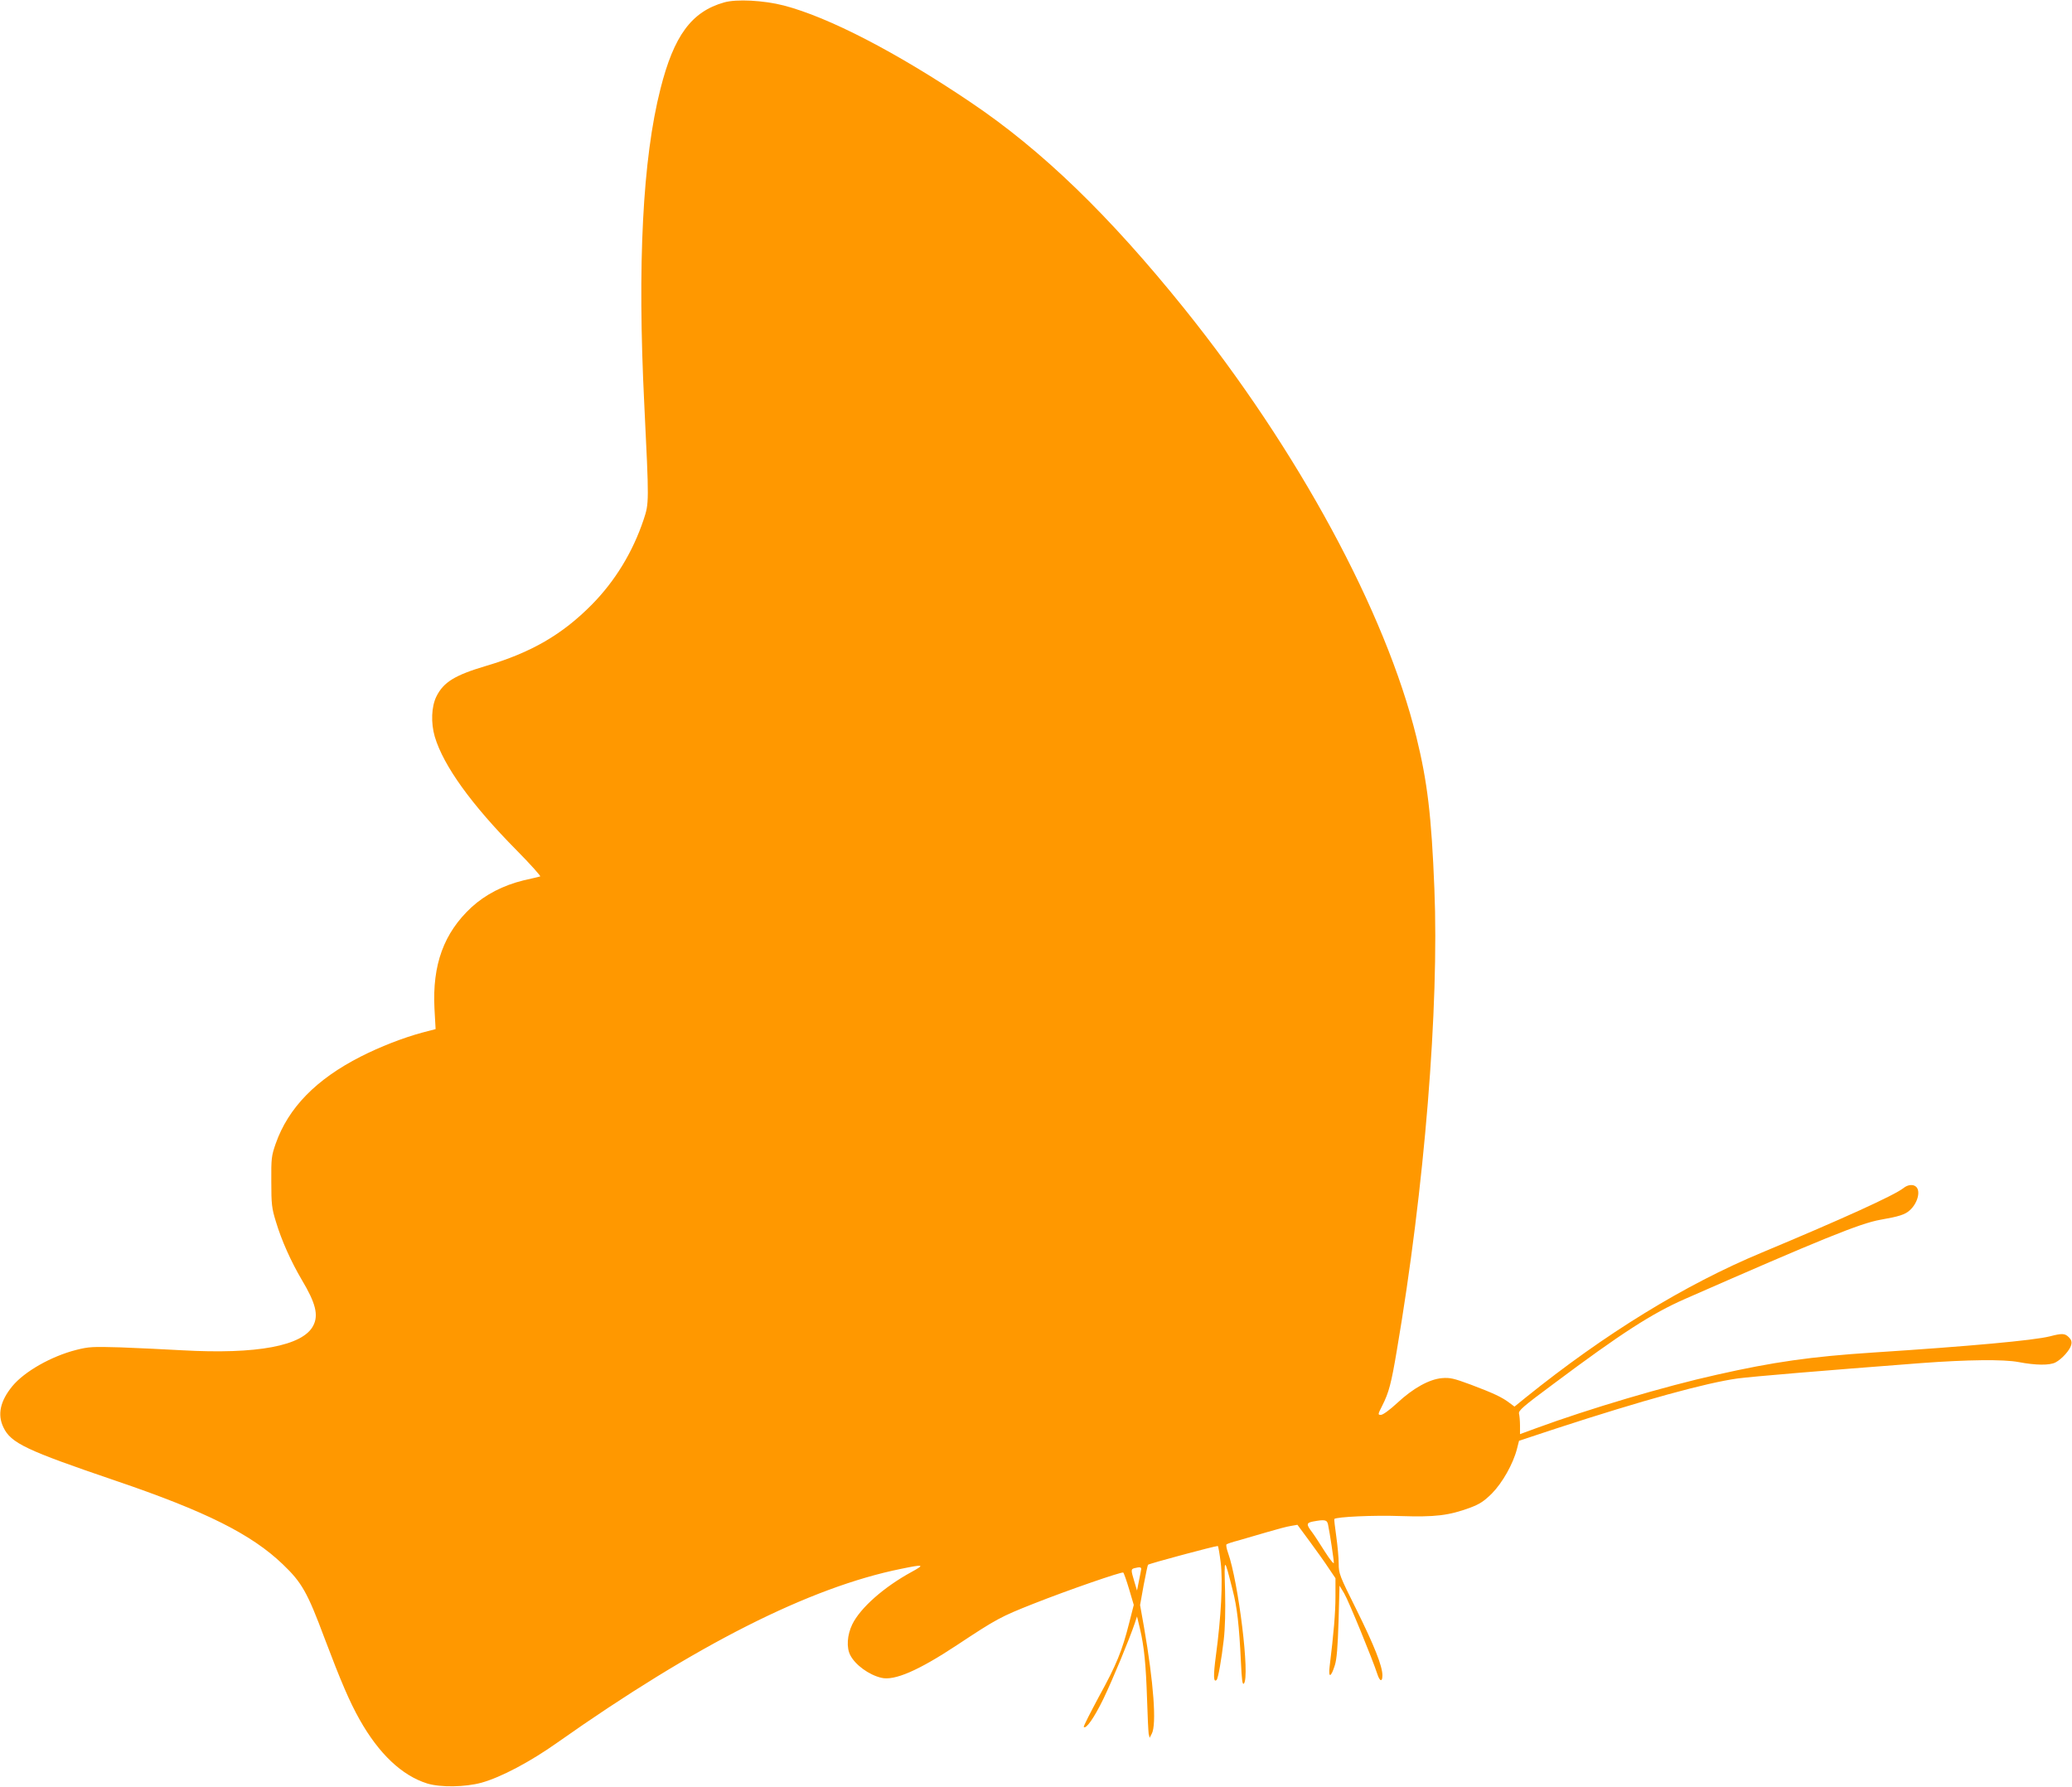 <?xml version="1.0" standalone="no"?>
<!DOCTYPE svg PUBLIC "-//W3C//DTD SVG 20010904//EN"
 "http://www.w3.org/TR/2001/REC-SVG-20010904/DTD/svg10.dtd">
<svg version="1.0" xmlns="http://www.w3.org/2000/svg"
 width="1280pt" height="1104pt" viewBox="0 0 1280 1104"
 preserveAspectRatio="xMidYMid meet">
<g transform="translate(0,1104) scale(0.1,-0.1)"
fill="#ff9800" stroke="none">
<path d="M4473 11025 c-201 -57 -310 -205 -393 -534 -110 -432 -143 -1084
-100 -1946 30 -614 30 -612 -4 -715 -67 -200 -176 -379 -320 -525 -183 -185
-374 -296 -655 -379 -192 -57 -261 -100 -305 -188 -31 -63 -35 -163 -10 -249
54 -180 226 -419 506 -702 86 -87 151 -160 145 -161 -7 -2 -52 -13 -102 -24
-127 -31 -237 -88 -323 -167 -170 -158 -242 -354 -228 -626 l7 -126 -80 -21
c-120 -32 -263 -88 -383 -149 -275 -140 -447 -316 -525 -538 -26 -75 -28 -90
-27 -235 0 -139 3 -164 28 -245 36 -120 94 -248 161 -362 85 -142 104 -217 70
-282 -64 -125 -348 -178 -810 -152 -104 6 -275 14 -380 18 -174 5 -197 4 -275
-16 -153 -39 -319 -133 -394 -224 -75 -92 -93 -175 -55 -254 47 -98 139 -141
694 -330 556 -189 838 -330 1032 -516 118 -113 152 -173 258 -457 101 -267
154 -391 217 -503 119 -211 261 -345 417 -394 82 -25 234 -23 336 5 119 33
301 129 470 249 852 601 1557 958 2122 1072 141 29 149 27 63 -20 -170 -93
-315 -221 -365 -323 -32 -66 -37 -144 -12 -191 31 -60 115 -121 191 -139 81
-20 229 44 468 202 245 162 269 175 474 256 218 86 543 198 553 192 4 -3 20
-49 36 -102 l29 -98 -28 -110 c-44 -174 -79 -260 -187 -456 -54 -101 -97 -185
-94 -188 14 -15 64 56 121 173 57 118 161 369 195 470 l13 40 18 -75 c26 -110
37 -221 44 -435 3 -104 8 -201 10 -215 l6 -25 13 25 c31 56 12 315 -48 660
l-24 135 22 123 c13 68 25 125 27 126 8 8 412 116 431 116 3 0 11 -46 18 -102
14 -115 3 -333 -30 -578 -16 -120 -15 -167 5 -147 9 9 30 126 44 249 8 69 11
177 8 300 -6 214 -6 214 47 5 27 -104 40 -214 51 -445 5 -107 9 -141 18 -132
39 39 -33 626 -98 809 -9 25 -13 48 -9 51 5 4 37 15 73 24 36 10 115 33 175
51 61 18 128 36 150 39 l40 7 76 -103 c42 -57 95 -131 117 -165 l42 -62 0
-113 c0 -99 -11 -229 -36 -432 -9 -73 8 -70 32 7 12 38 18 111 23 272 l6 220
29 -48 c26 -43 174 -404 205 -499 15 -46 31 -49 31 -7 0 57 -50 183 -160 405
-105 211 -110 223 -110 285 0 35 -7 111 -15 168 -8 57 -14 106 -12 108 14 13
241 24 407 18 217 -7 300 3 433 52 58 22 84 39 133 87 65 66 131 182 155 275
l13 51 230 76 c536 175 926 282 1121 309 92 12 507 47 1135 95 283 21 508 24
601 6 105 -20 191 -21 227 -2 39 20 90 77 97 108 5 19 1 32 -14 47 -25 25 -41
26 -118 6 -100 -25 -492 -61 -1093 -100 -382 -25 -614 -58 -964 -137 -320 -71
-789 -210 -1118 -331 l-98 -36 0 52 c0 29 -3 62 -6 74 -5 19 22 43 215 186
416 311 607 434 810 523 836 367 1082 467 1206 489 115 20 154 32 183 59 47
42 68 116 40 144 -18 18 -52 15 -79 -7 -59 -46 -374 -189 -874 -398 -476 -198
-971 -502 -1460 -896 l-69 -56 -31 23 c-45 35 -102 61 -237 112 -108 40 -130
45 -180 41 -79 -7 -178 -62 -276 -153 -46 -43 -89 -74 -101 -74 -20 0 -20 2 8
57 41 81 56 138 90 341 171 1001 262 2122 232 2853 -18 451 -43 659 -111 936
-191 775 -731 1772 -1435 2648 -463 575 -878 977 -1320 1274 -455 307 -876
525 -1153 597 -124 32 -293 41 -369 19z m3731 -9402 c11 -52 36 -218 36 -237
0 -10 -25 21 -56 70 -31 49 -66 103 -79 120 -36 47 -35 57 5 65 74 14 88 11
94 -18z m-1154 -275 c-1 -7 -7 -40 -14 -73 l-12 -60 -17 57 c-21 70 -21 75 1
81 32 8 42 7 42 -5z"/>
</g>
</svg>
